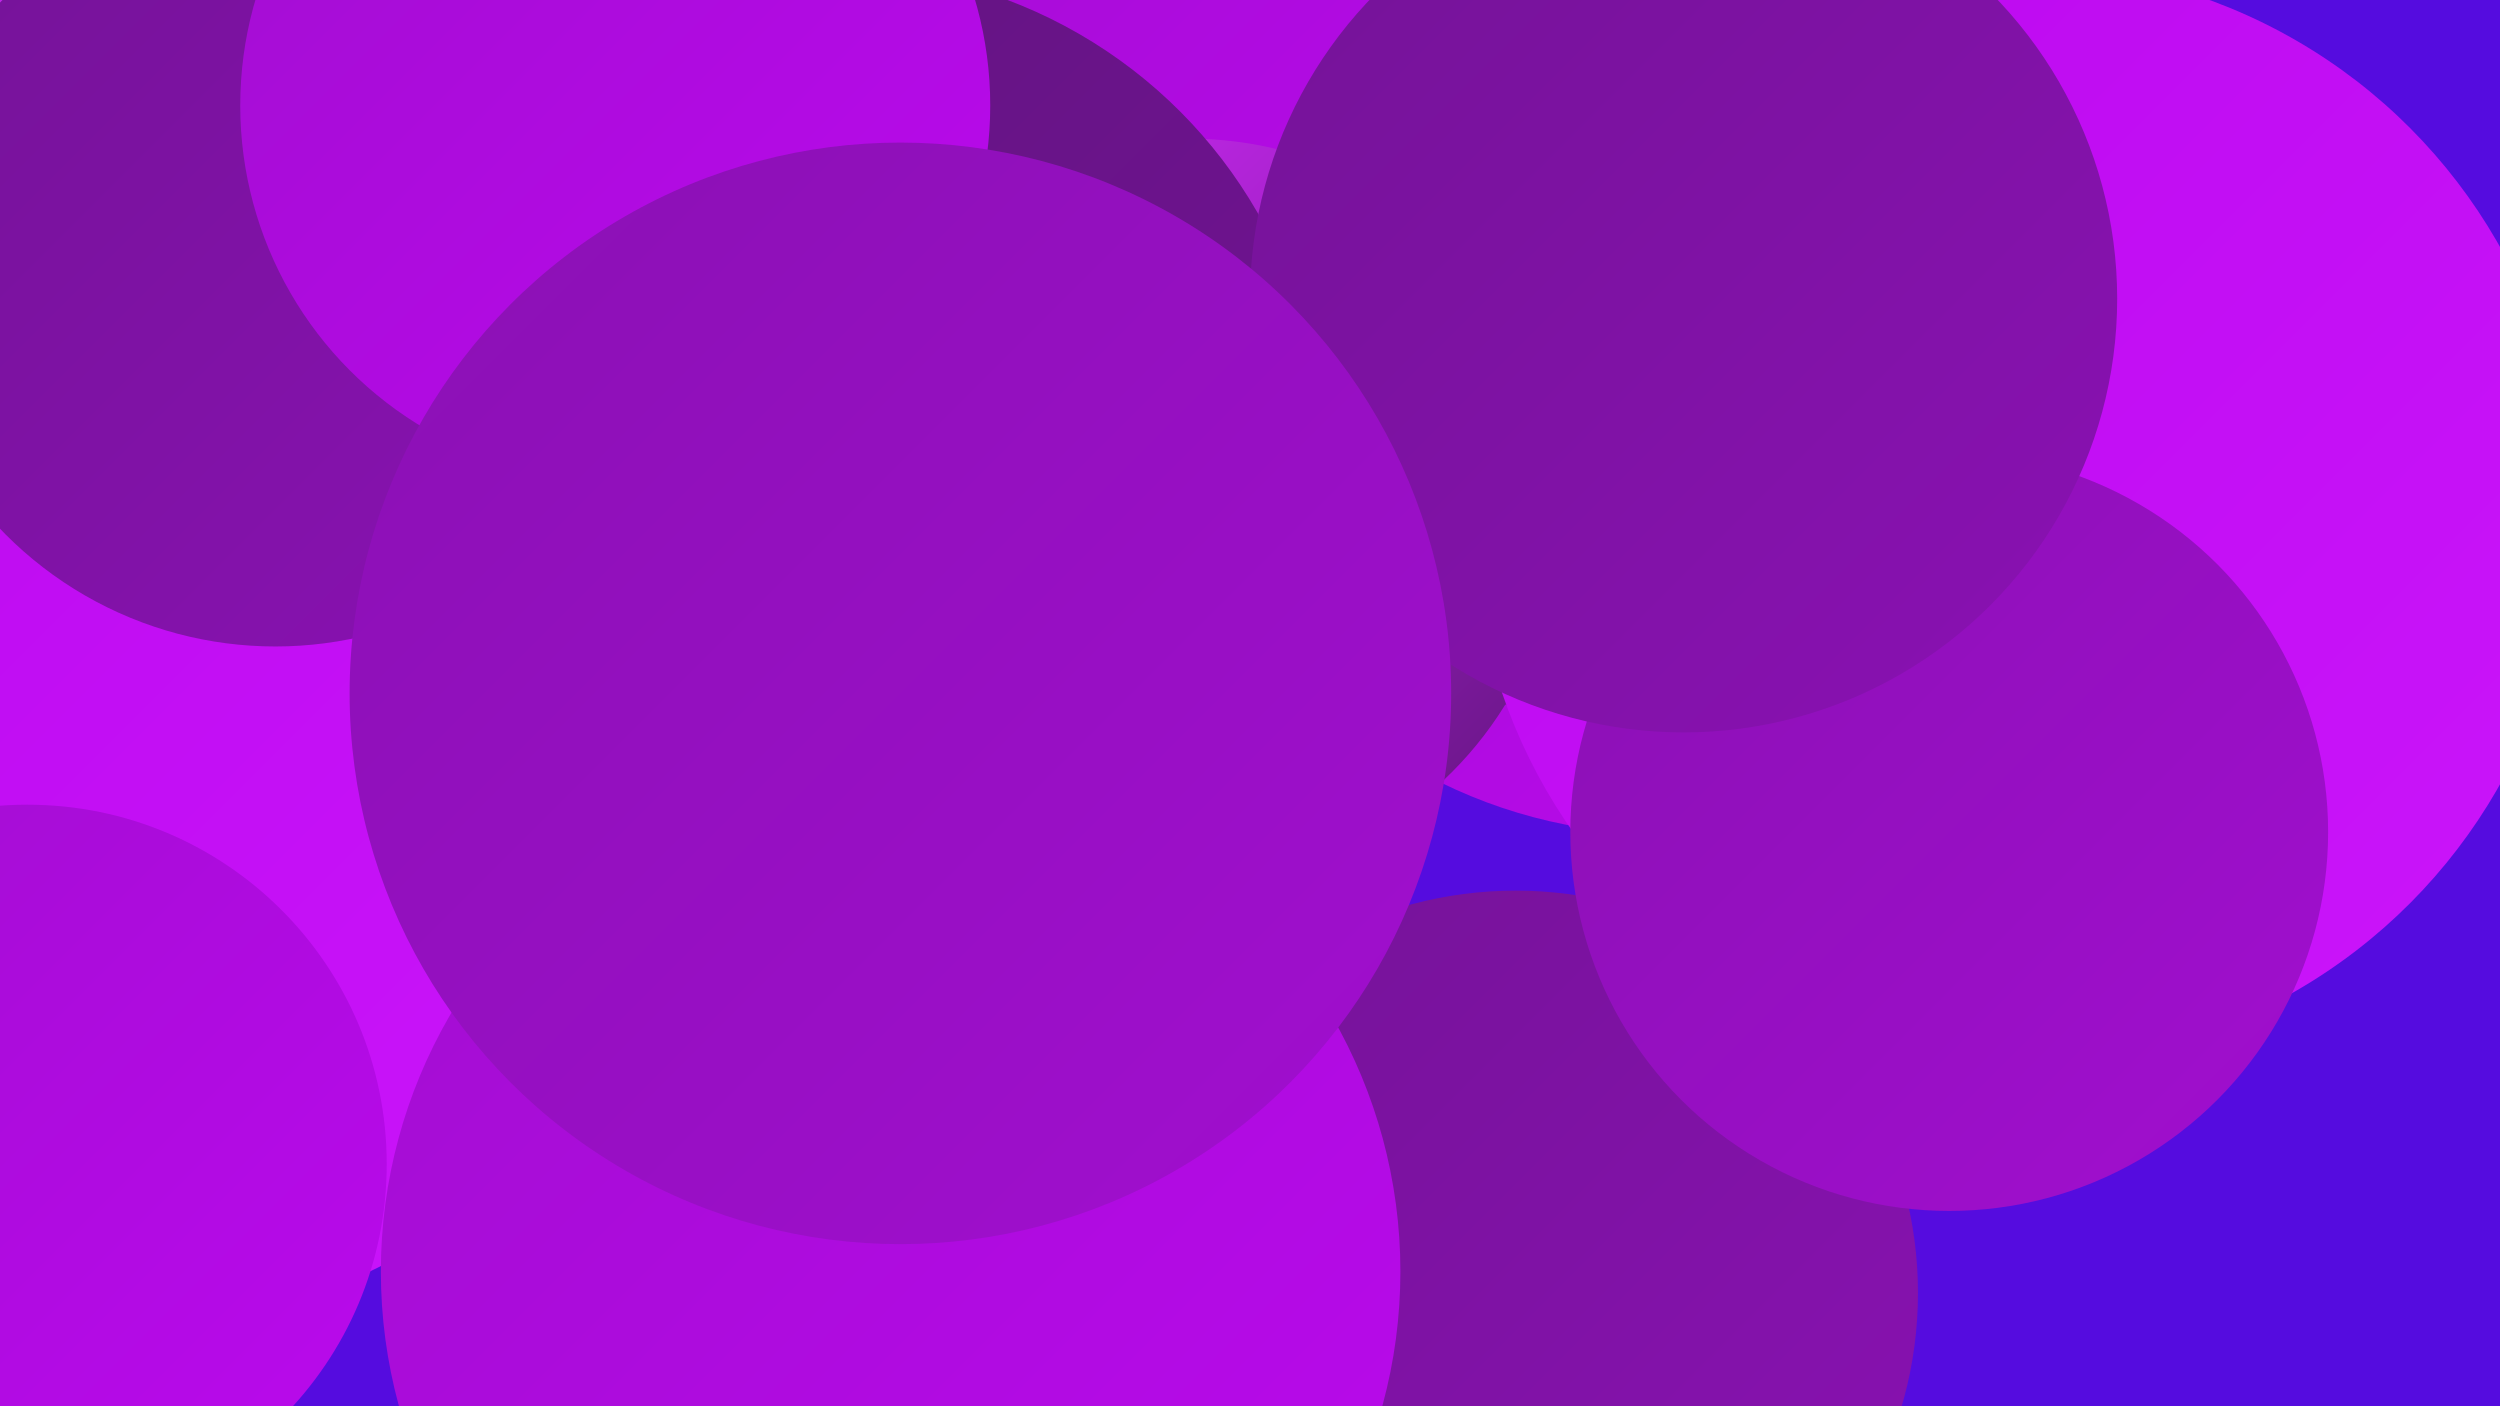 <?xml version="1.0" encoding="UTF-8"?><svg width="1280" height="720" xmlns="http://www.w3.org/2000/svg"><defs><linearGradient id="grad0" x1="0%" y1="0%" x2="100%" y2="100%"><stop offset="0%" style="stop-color:#60147d;stop-opacity:1" /><stop offset="100%" style="stop-color:#741397;stop-opacity:1" /></linearGradient><linearGradient id="grad1" x1="0%" y1="0%" x2="100%" y2="100%"><stop offset="0%" style="stop-color:#741397;stop-opacity:1" /><stop offset="100%" style="stop-color:#8a11b3;stop-opacity:1" /></linearGradient><linearGradient id="grad2" x1="0%" y1="0%" x2="100%" y2="100%"><stop offset="0%" style="stop-color:#8a11b3;stop-opacity:1" /><stop offset="100%" style="stop-color:#a20ed0;stop-opacity:1" /></linearGradient><linearGradient id="grad3" x1="0%" y1="0%" x2="100%" y2="100%"><stop offset="0%" style="stop-color:#a20ed0;stop-opacity:1" /><stop offset="100%" style="stop-color:#bb09ee;stop-opacity:1" /></linearGradient><linearGradient id="grad4" x1="0%" y1="0%" x2="100%" y2="100%"><stop offset="0%" style="stop-color:#bb09ee;stop-opacity:1" /><stop offset="100%" style="stop-color:#cb15fb;stop-opacity:1" /></linearGradient><linearGradient id="grad5" x1="0%" y1="0%" x2="100%" y2="100%"><stop offset="0%" style="stop-color:#cb15fb;stop-opacity:1" /><stop offset="100%" style="stop-color:#d52bff;stop-opacity:1" /></linearGradient><linearGradient id="grad6" x1="0%" y1="0%" x2="100%" y2="100%"><stop offset="0%" style="stop-color:#d52bff;stop-opacity:1" /><stop offset="100%" style="stop-color:#60147d;stop-opacity:1" /></linearGradient></defs><rect width="1280" height="720" fill="#550cdf" /><circle cx="851" cy="170" r="257" fill="url(#grad3)" /><circle cx="95" cy="221" r="246" fill="url(#grad6)" /><circle cx="221" cy="353" r="185" fill="url(#grad1)" /><circle cx="776" cy="662" r="206" fill="url(#grad1)" /><circle cx="830" cy="118" r="250" fill="url(#grad6)" /><circle cx="609" cy="41" r="216" fill="url(#grad3)" /><circle cx="424" cy="271" r="265" fill="url(#grad3)" /><circle cx="162" cy="237" r="199" fill="url(#grad5)" /><circle cx="609" cy="261" r="190" fill="url(#grad6)" /><circle cx="35" cy="420" r="230" fill="url(#grad4)" /><circle cx="74" cy="408" r="269" fill="url(#grad4)" /><circle cx="1035" cy="264" r="281" fill="url(#grad4)" /><circle cx="428" cy="233" r="249" fill="url(#grad0)" /><circle cx="141" cy="136" r="195" fill="url(#grad1)" /><circle cx="998" cy="426" r="194" fill="url(#grad2)" /><circle cx="862" cy="153" r="222" fill="url(#grad1)" /><circle cx="456" cy="651" r="261" fill="url(#grad3)" /><circle cx="315" cy="54" r="192" fill="url(#grad3)" /><circle cx="461" cy="355" r="282" fill="url(#grad2)" /><circle cx="14" cy="596" r="184" fill="url(#grad3)" /></svg>
